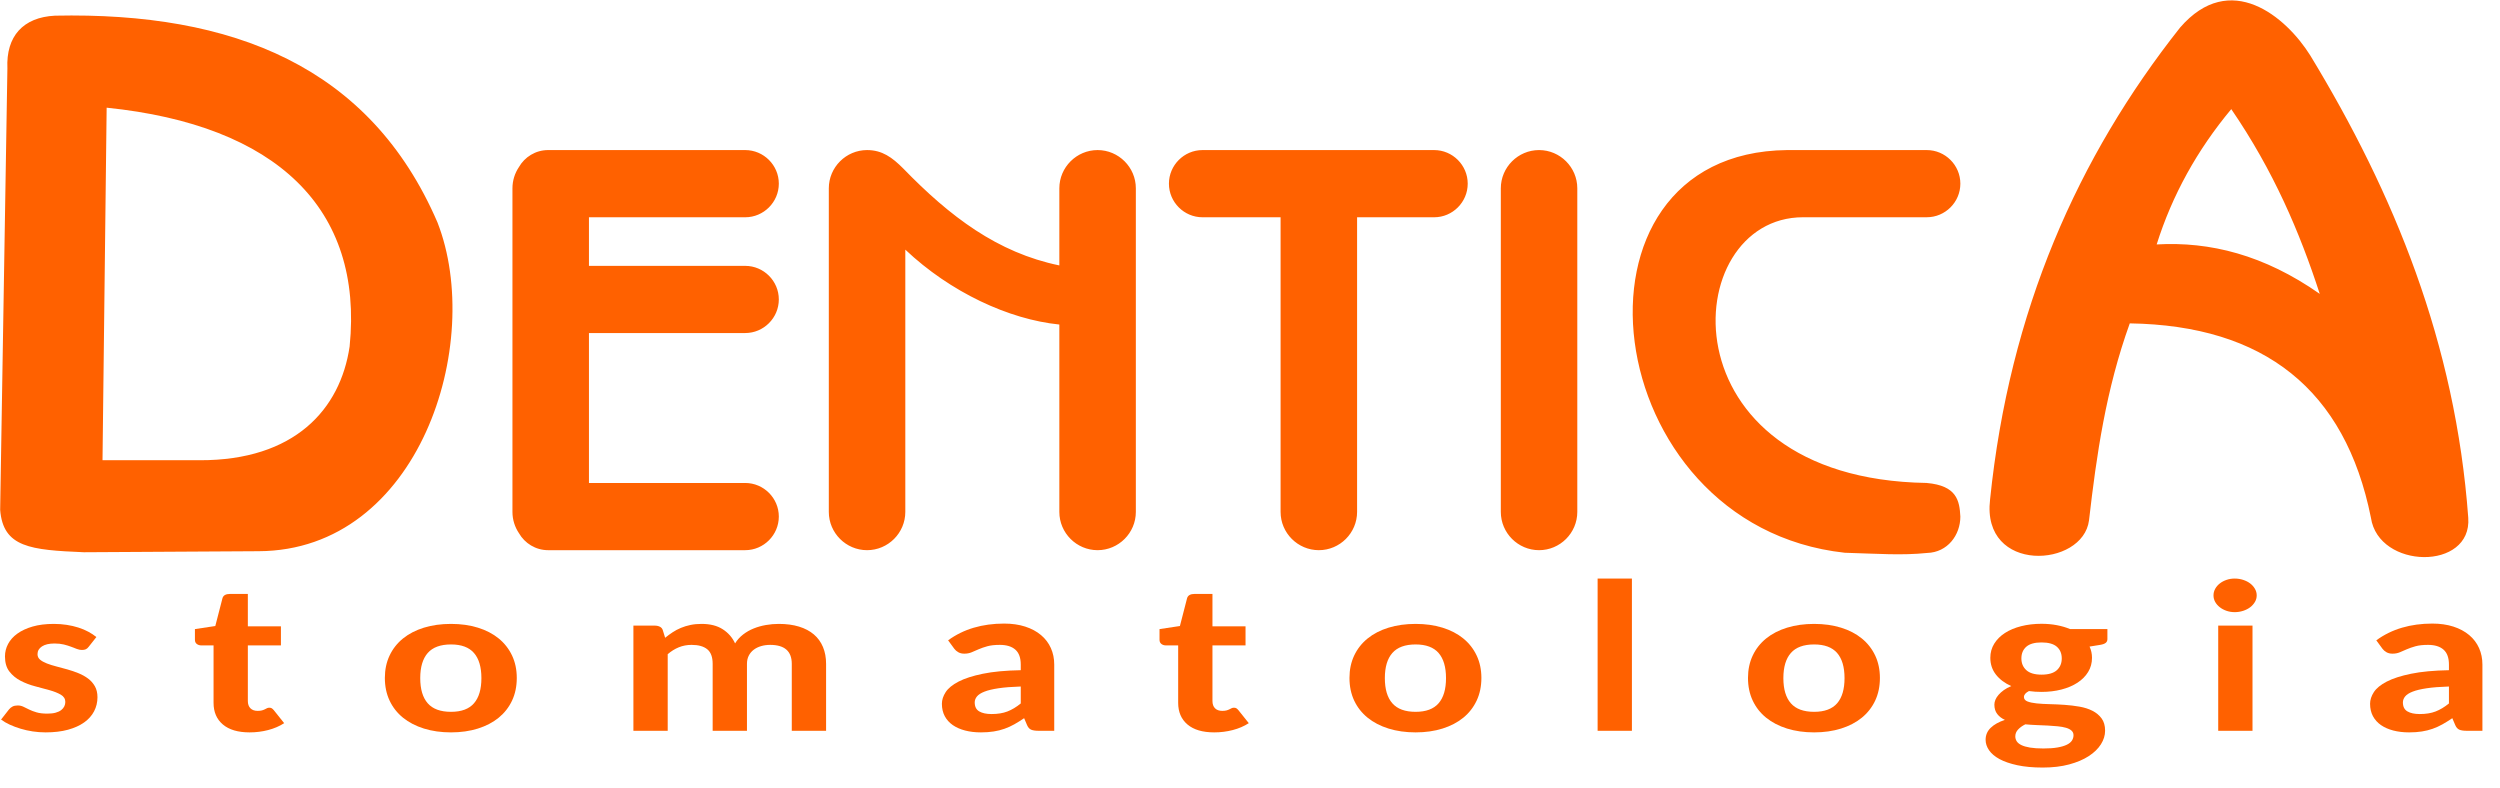 <?xml version="1.0" encoding="UTF-8" standalone="no"?>
<!DOCTYPE svg PUBLIC "-//W3C//DTD SVG 1.1//EN" "http://www.w3.org/Graphics/SVG/1.1/DTD/svg11.dtd">
<svg width="100%" height="100%" viewBox="0 0 92 29" version="1.1" xmlns="http://www.w3.org/2000/svg" xmlns:xlink="http://www.w3.org/1999/xlink" xml:space="preserve" xmlns:serif="http://www.serif.com/" style="fill-rule:evenodd;clip-rule:evenodd;stroke-linejoin:round;stroke-miterlimit:2;">
    <g id="path2" transform="matrix(0.746,0,0,0.746,-145.012,-326.748)">
        <path d="M194.394,463.151C194.513,455.892 194.632,448.633 194.751,441.374C194.679,439.787 195.526,438.853 197.097,438.773C205.859,438.589 212.646,441.268 215.967,448.973C218.295,454.94 215.069,465.158 207.144,465.191C204.271,465.208 201.398,465.225 198.525,465.242C195.893,465.131 194.541,465.006 194.394,463.151ZM211.633,455.092C212.321,448.284 208.025,444.17 199.647,443.312C199.579,449.109 199.511,454.906 199.443,460.703L204.237,460.703C208.917,460.717 211.176,458.194 211.633,455.092ZM270.307,445.403L270.308,445.403C271.345,445.403 272.194,446.252 272.194,447.29L272.194,463.253C272.194,464.291 271.345,465.14 270.308,465.14L270.307,465.14C269.27,465.14 268.421,464.291 268.421,463.253L268.421,447.29C268.421,446.252 269.27,445.403 270.307,445.403ZM253.707,445.403L265.131,445.403C266.043,445.403 266.788,446.149 266.788,447.06C266.788,447.972 266.043,448.718 265.131,448.718L261.331,448.718L261.331,463.253C261.331,464.291 260.482,465.14 259.444,465.14L259.444,465.14C258.406,465.14 257.557,464.291 257.557,463.253L257.557,448.718L253.707,448.718C252.795,448.718 252.049,447.972 252.049,447.06C252.049,446.149 252.795,445.403 253.707,445.403ZM223.439,451.115L231.147,451.115C232.059,451.115 232.805,451.86 232.805,452.772C232.805,453.684 232.057,454.429 231.147,454.429L223.439,454.429L223.439,461.825L231.147,461.825C232.059,461.825 232.805,462.571 232.805,463.482C232.805,464.394 232.057,465.14 231.147,465.14L221.424,465.14C220.81,465.14 220.27,464.8 219.984,464.299C219.783,464 219.665,463.639 219.665,463.253L219.665,447.29C219.665,446.905 219.782,446.545 219.982,446.246C220.267,445.744 220.808,445.403 221.424,445.403L231.147,445.403C232.059,445.403 232.805,446.149 232.805,447.06C232.805,447.972 232.057,448.718 231.147,448.718L223.439,448.718L223.439,451.115ZM289.432,461.825C290.916,461.955 291.05,462.699 291.09,463.482C291.09,464.394 290.461,465.247 289.452,465.277C288.204,465.405 287.049,465.317 285.388,465.267C273.121,463.926 270.967,445.522 282.544,445.403L289.432,445.403C290.344,445.403 291.09,446.148 291.09,447.06C291.09,447.972 290.344,448.717 289.432,448.717L283.33,448.717C277.144,448.717 276.351,461.62 289.432,461.824L289.432,461.825ZM248.53,445.403L248.53,445.403C249.568,445.403 250.417,446.252 250.417,447.29L250.417,463.253C250.417,464.291 249.568,465.14 248.53,465.14L248.53,465.14C247.492,465.14 246.643,464.291 246.643,463.253L246.643,454.009C244.148,453.757 241.26,452.41 239.045,450.315L239.045,463.253C239.045,464.291 238.196,465.14 237.158,465.14L237.158,465.14C236.12,465.14 235.271,464.291 235.271,463.253L235.271,447.29C235.271,446.252 236.12,445.403 237.158,445.403L237.158,445.403C237.9,445.403 238.397,445.763 238.942,446.311C241.24,448.679 243.59,450.465 246.643,451.093L246.643,447.29C246.643,446.252 247.492,445.403 248.53,445.403ZM297.437,463.664C297.808,460.448 298.267,457.226 299.447,453.952C306.075,454.055 310.071,457.214 311.343,463.536C311.716,466.093 316.343,466.167 316.144,463.536C315.514,454.933 312.491,447.547 308.348,440.73C307.148,438.817 304.4,436.502 301.929,439.36C296.885,445.74 293.512,453.321 292.556,462.638C292.119,466.32 297.147,466.011 297.437,463.664ZM308.819,452.497C306.075,450.574 303.402,449.907 300.774,450.058C301.539,447.631 302.767,445.406 304.454,443.383C306.534,446.42 307.833,449.459 308.819,452.497Z" style="fill:rgb(255,97,0);"/>
    </g>
    <g transform="matrix(0.636,0,0,0.499,-1.194,14.541)">
        <path d="M7.009,18.558C6.957,18.647 6.901,18.708 6.841,18.742C6.781,18.776 6.707,18.793 6.618,18.793C6.524,18.793 6.427,18.768 6.325,18.718C6.224,18.669 6.112,18.614 5.989,18.554C5.867,18.495 5.728,18.44 5.571,18.39C5.415,18.341 5.235,18.316 5.032,18.316C4.72,18.316 4.478,18.388 4.306,18.531C4.134,18.674 4.048,18.866 4.048,19.105C4.048,19.267 4.097,19.401 4.196,19.508C4.295,19.614 4.427,19.708 4.591,19.789C4.755,19.87 4.94,19.944 5.146,20.011C5.351,20.079 5.564,20.152 5.782,20.23C6.001,20.308 6.213,20.401 6.419,20.508C6.625,20.614 6.81,20.746 6.974,20.902C7.138,21.058 7.269,21.248 7.368,21.472C7.467,21.696 7.517,21.965 7.517,22.277C7.517,22.652 7.452,22.998 7.321,23.316C7.191,23.634 7,23.907 6.747,24.136C6.495,24.366 6.182,24.545 5.81,24.676C5.437,24.806 5.006,24.871 4.517,24.871C4.267,24.871 4.019,24.847 3.774,24.801C3.53,24.754 3.295,24.687 3.071,24.601C2.847,24.515 2.638,24.415 2.442,24.301C2.247,24.186 2.079,24.061 1.939,23.926L2.399,23.176C2.457,23.087 2.524,23.017 2.603,22.965C2.681,22.912 2.782,22.886 2.907,22.886C3.022,22.886 3.13,22.918 3.232,22.98C3.333,23.043 3.444,23.112 3.564,23.187C3.683,23.263 3.827,23.332 3.993,23.394C4.16,23.457 4.368,23.488 4.618,23.488C4.806,23.488 4.966,23.465 5.099,23.418C5.232,23.371 5.338,23.307 5.419,23.226C5.5,23.146 5.56,23.053 5.599,22.949C5.638,22.845 5.657,22.738 5.657,22.629C5.657,22.399 5.571,22.221 5.399,22.093C5.228,21.966 5.011,21.855 4.751,21.761C4.491,21.668 4.211,21.571 3.911,21.472C3.612,21.373 3.332,21.238 3.071,21.066C2.811,20.894 2.595,20.668 2.423,20.386C2.251,20.105 2.165,19.733 2.165,19.269C2.165,18.946 2.225,18.64 2.345,18.351C2.465,18.062 2.643,17.808 2.88,17.59C3.117,17.371 3.411,17.196 3.763,17.066C4.114,16.936 4.524,16.871 4.993,16.871C5.248,16.871 5.496,16.894 5.735,16.941C5.975,16.988 6.2,17.054 6.411,17.14C6.622,17.226 6.815,17.329 6.989,17.449C7.164,17.569 7.319,17.699 7.454,17.84L7.009,18.558Z" style="fill:rgb(255,97,0);fill-rule:nonzero;"/>
        <path d="M16.32,24.871C15.648,24.871 15.132,24.677 14.773,24.289C14.413,23.901 14.234,23.368 14.234,22.691L14.234,18.457L13.531,18.457C13.426,18.457 13.338,18.422 13.265,18.351C13.192,18.281 13.156,18.178 13.156,18.043L13.156,17.254L14.335,17.027L14.749,14.98C14.796,14.767 14.942,14.66 15.187,14.66L16.218,14.66L16.218,17.051L18.132,17.051L18.132,18.457L16.218,18.457L16.218,22.558C16.218,22.787 16.268,22.966 16.367,23.093C16.466,23.221 16.606,23.285 16.788,23.285C16.887,23.285 16.969,23.273 17.035,23.25C17.1,23.226 17.156,23.199 17.203,23.168C17.249,23.136 17.292,23.109 17.331,23.086C17.371,23.062 17.413,23.051 17.46,23.051C17.518,23.051 17.565,23.065 17.601,23.093C17.637,23.122 17.676,23.168 17.718,23.23L18.32,24.191C18.049,24.415 17.74,24.584 17.394,24.699C17.048,24.814 16.69,24.871 16.32,24.871Z" style="fill:rgb(255,97,0);fill-rule:nonzero;"/>
        <path d="M27.974,16.871C28.542,16.871 29.06,16.963 29.529,17.148C29.998,17.333 30.399,17.599 30.732,17.945C31.065,18.291 31.323,18.711 31.506,19.203C31.688,19.695 31.779,20.246 31.779,20.855C31.779,21.475 31.688,22.032 31.506,22.527C31.323,23.022 31.065,23.442 30.732,23.789C30.399,24.135 29.998,24.402 29.529,24.59C29.06,24.777 28.542,24.871 27.974,24.871C27.401,24.871 26.879,24.777 26.408,24.59C25.937,24.402 25.533,24.135 25.197,23.789C24.861,23.442 24.602,23.022 24.42,22.527C24.237,22.032 24.146,21.475 24.146,20.855C24.146,20.246 24.237,19.695 24.42,19.203C24.602,18.711 24.861,18.291 25.197,17.945C25.533,17.599 25.937,17.333 26.408,17.148C26.879,16.963 27.401,16.871 27.974,16.871ZM27.974,23.355C28.573,23.355 29.016,23.146 29.302,22.726C29.589,22.307 29.732,21.689 29.732,20.871C29.732,20.053 29.589,19.435 29.302,19.015C29.016,18.596 28.573,18.386 27.974,18.386C27.365,18.386 26.916,18.596 26.627,19.015C26.338,19.435 26.193,20.053 26.193,20.871C26.193,21.689 26.338,22.307 26.627,22.726C26.916,23.146 27.365,23.355 27.974,23.355Z" style="fill:rgb(255,97,0);fill-rule:nonzero;"/>
        <path d="M38.527,24.754L38.527,16.996L39.746,16.996C39.871,16.996 39.977,17.024 40.063,17.082C40.149,17.139 40.204,17.228 40.231,17.347L40.363,17.894C40.504,17.748 40.649,17.613 40.797,17.488C40.945,17.363 41.106,17.255 41.277,17.164C41.449,17.073 41.633,17.001 41.828,16.949C42.024,16.897 42.238,16.871 42.473,16.871C42.968,16.871 43.375,17.002 43.695,17.265C44.016,17.528 44.254,17.876 44.41,18.308C44.535,18.053 44.69,17.834 44.875,17.652C45.06,17.47 45.264,17.321 45.488,17.207C45.712,17.092 45.948,17.008 46.195,16.953C46.443,16.898 46.691,16.871 46.941,16.871C47.379,16.871 47.768,16.937 48.109,17.07C48.451,17.203 48.737,17.396 48.969,17.648C49.201,17.901 49.376,18.209 49.496,18.574C49.616,18.939 49.676,19.353 49.676,19.816L49.676,24.754L47.691,24.754L47.691,19.816C47.691,18.884 47.275,18.418 46.441,18.418C46.254,18.418 46.079,18.448 45.918,18.508C45.757,18.567 45.615,18.656 45.492,18.773C45.37,18.89 45.274,19.036 45.203,19.211C45.133,19.385 45.098,19.587 45.098,19.816L45.098,24.754L43.113,24.754L43.113,19.816C43.113,19.316 43.009,18.958 42.801,18.742C42.593,18.526 42.29,18.418 41.895,18.418C41.629,18.418 41.382,18.478 41.152,18.597C40.923,18.717 40.71,18.886 40.512,19.105L40.512,24.754L38.527,24.754Z" style="fill:rgb(255,97,0);fill-rule:nonzero;"/>
        <path d="M61.971,24.754C61.784,24.754 61.64,24.726 61.541,24.672C61.442,24.617 61.364,24.506 61.307,24.34L61.135,23.824C60.937,23.996 60.747,24.147 60.565,24.277C60.383,24.407 60.194,24.517 59.998,24.605C59.803,24.694 59.595,24.76 59.373,24.804C59.152,24.849 58.906,24.871 58.635,24.871C58.302,24.871 57.997,24.825 57.721,24.734C57.445,24.643 57.207,24.509 57.006,24.332C56.806,24.155 56.651,23.935 56.541,23.672C56.432,23.409 56.377,23.105 56.377,22.761C56.377,22.475 56.45,22.189 56.596,21.902C56.742,21.616 56.991,21.356 57.342,21.125C57.694,20.893 58.163,20.7 58.748,20.547C59.334,20.393 60.065,20.306 60.94,20.285L60.94,19.871C60.94,19.371 60.836,19.004 60.627,18.769C60.419,18.535 60.12,18.418 59.729,18.418C59.437,18.418 59.196,18.452 59.006,18.519C58.816,18.587 58.648,18.661 58.502,18.742C58.357,18.823 58.221,18.897 58.096,18.965C57.971,19.032 57.83,19.066 57.674,19.066C57.539,19.066 57.423,19.031 57.327,18.961C57.23,18.89 57.153,18.806 57.096,18.707L56.737,18.082C57.185,17.665 57.679,17.355 58.221,17.152C58.763,16.949 59.349,16.847 59.979,16.847C60.432,16.847 60.838,16.922 61.198,17.07C61.557,17.218 61.862,17.427 62.112,17.695C62.362,17.963 62.552,18.282 62.682,18.652C62.812,19.022 62.877,19.428 62.877,19.871L62.877,24.754L61.971,24.754ZM59.252,23.519C59.607,23.519 59.913,23.455 60.17,23.328C60.428,23.2 60.685,23.004 60.94,22.738L60.94,21.488C60.424,21.509 59.996,21.552 59.655,21.617C59.314,21.682 59.041,21.765 58.838,21.867C58.635,21.968 58.491,22.087 58.405,22.222C58.319,22.358 58.276,22.504 58.276,22.66C58.276,22.972 58.363,23.194 58.538,23.324C58.712,23.454 58.95,23.519 59.252,23.519Z" style="fill:rgb(255,97,0);fill-rule:nonzero;"/>
        <path d="M72.134,24.871C71.462,24.871 70.946,24.677 70.587,24.289C70.227,23.901 70.048,23.368 70.048,22.691L70.048,18.457L69.344,18.457C69.24,18.457 69.152,18.422 69.079,18.351C69.006,18.281 68.969,18.178 68.969,18.043L68.969,17.254L70.149,17.027L70.563,14.98C70.61,14.767 70.756,14.66 71.001,14.66L72.032,14.66L72.032,17.051L73.946,17.051L73.946,18.457L72.032,18.457L72.032,22.558C72.032,22.787 72.081,22.966 72.18,23.093C72.279,23.221 72.42,23.285 72.602,23.285C72.701,23.285 72.783,23.273 72.848,23.25C72.913,23.226 72.969,23.199 73.016,23.168C73.063,23.136 73.106,23.109 73.145,23.086C73.184,23.062 73.227,23.051 73.274,23.051C73.331,23.051 73.378,23.065 73.415,23.093C73.451,23.122 73.49,23.168 73.532,23.23L74.134,24.191C73.863,24.415 73.554,24.584 73.208,24.699C72.861,24.814 72.503,24.871 72.134,24.871Z" style="fill:rgb(255,97,0);fill-rule:nonzero;"/>
        <path d="M83.788,16.871C84.356,16.871 84.874,16.963 85.343,17.148C85.812,17.333 86.213,17.599 86.546,17.945C86.879,18.291 87.137,18.711 87.319,19.203C87.502,19.695 87.593,20.246 87.593,20.855C87.593,21.475 87.502,22.032 87.319,22.527C87.137,23.022 86.879,23.442 86.546,23.789C86.213,24.135 85.812,24.402 85.343,24.59C84.874,24.777 84.356,24.871 83.788,24.871C83.215,24.871 82.693,24.777 82.222,24.59C81.75,24.402 81.347,24.135 81.011,23.789C80.675,23.442 80.416,23.022 80.233,22.527C80.051,22.032 79.96,21.475 79.96,20.855C79.96,20.246 80.051,19.695 80.233,19.203C80.416,18.711 80.675,18.291 81.011,17.945C81.347,17.599 81.75,17.333 82.222,17.148C82.693,16.963 83.215,16.871 83.788,16.871ZM83.788,23.355C84.387,23.355 84.83,23.146 85.116,22.726C85.403,22.307 85.546,21.689 85.546,20.871C85.546,20.053 85.403,19.435 85.116,19.015C84.83,18.596 84.387,18.386 83.788,18.386C83.179,18.386 82.73,18.596 82.441,19.015C82.151,19.435 82.007,20.053 82.007,20.871C82.007,21.689 82.151,22.307 82.441,22.726C82.73,23.146 83.179,23.355 83.788,23.355Z" style="fill:rgb(255,97,0);fill-rule:nonzero;"/>
        <rect x="94.318" y="13.527" width="1.984" height="11.227" style="fill:rgb(255,97,0);fill-rule:nonzero;"/>
        <path d="M106.847,16.871C107.415,16.871 107.933,16.963 108.402,17.148C108.871,17.333 109.272,17.599 109.605,17.945C109.939,18.291 110.196,18.711 110.379,19.203C110.561,19.695 110.652,20.246 110.652,20.855C110.652,21.475 110.561,22.032 110.379,22.527C110.196,23.022 109.939,23.442 109.605,23.789C109.272,24.135 108.871,24.402 108.402,24.59C107.933,24.777 107.415,24.871 106.847,24.871C106.274,24.871 105.752,24.777 105.281,24.59C104.81,24.402 104.406,24.135 104.07,23.789C103.734,23.442 103.475,23.022 103.293,22.527C103.11,22.032 103.019,21.475 103.019,20.855C103.019,20.246 103.11,19.695 103.293,19.203C103.475,18.711 103.734,18.291 104.07,17.945C104.406,17.599 104.81,17.333 105.281,17.148C105.752,16.963 106.274,16.871 106.847,16.871ZM106.847,23.355C107.446,23.355 107.889,23.146 108.176,22.726C108.462,22.307 108.605,21.689 108.605,20.871C108.605,20.053 108.462,19.435 108.176,19.015C107.889,18.596 107.446,18.386 106.847,18.386C106.238,18.386 105.789,18.596 105.5,19.015C105.211,19.435 105.066,20.053 105.066,20.871C105.066,21.689 105.211,22.307 105.5,22.726C105.789,23.146 106.238,23.355 106.847,23.355Z" style="fill:rgb(255,97,0);fill-rule:nonzero;"/>
        <path d="M120.002,16.863C120.315,16.863 120.61,16.897 120.889,16.965C121.167,17.032 121.424,17.129 121.658,17.254L123.815,17.254L123.815,17.996C123.815,18.11 123.782,18.202 123.717,18.269C123.652,18.337 123.544,18.386 123.393,18.418L122.783,18.543C122.877,18.803 122.924,19.079 122.924,19.371C122.924,19.756 122.85,20.104 122.701,20.414C122.553,20.724 122.347,20.988 122.084,21.207C121.821,21.426 121.511,21.593 121.154,21.711C120.798,21.828 120.413,21.886 120.002,21.886C119.877,21.886 119.755,21.881 119.635,21.871C119.515,21.86 119.395,21.845 119.275,21.824C119.083,21.949 118.986,22.095 118.986,22.261C118.986,22.412 119.054,22.522 119.19,22.59C119.325,22.657 119.502,22.705 119.721,22.734C119.94,22.763 120.19,22.781 120.471,22.789C120.752,22.797 121.04,22.814 121.334,22.84C121.628,22.866 121.916,22.91 122.197,22.972C122.479,23.035 122.729,23.136 122.947,23.277C123.166,23.418 123.343,23.605 123.479,23.84C123.614,24.074 123.682,24.376 123.682,24.746C123.682,25.09 123.601,25.424 123.44,25.75C123.278,26.075 123.044,26.366 122.736,26.621C122.429,26.876 122.052,27.08 121.604,27.234C121.156,27.388 120.645,27.465 120.072,27.465C119.51,27.465 119.02,27.407 118.604,27.293C118.187,27.178 117.843,27.027 117.572,26.84C117.302,26.652 117.1,26.435 116.967,26.187C116.834,25.94 116.768,25.683 116.768,25.418C116.768,25.069 116.867,24.773 117.065,24.531C117.262,24.289 117.536,24.095 117.885,23.949C117.703,23.845 117.555,23.702 117.443,23.519C117.331,23.337 117.275,23.105 117.275,22.824C117.275,22.709 117.295,22.591 117.334,22.468C117.373,22.346 117.434,22.224 117.518,22.101C117.601,21.979 117.703,21.863 117.822,21.754C117.942,21.644 118.085,21.545 118.252,21.457C117.877,21.243 117.581,20.961 117.365,20.609C117.149,20.258 117.041,19.845 117.041,19.371C117.041,18.985 117.117,18.638 117.268,18.328C117.419,18.018 117.626,17.755 117.889,17.539C118.152,17.323 118.464,17.156 118.826,17.039C119.188,16.922 119.58,16.863 120.002,16.863ZM121.854,25.082C121.854,24.941 121.815,24.827 121.736,24.738C121.658,24.649 121.552,24.58 121.416,24.531C121.281,24.481 121.122,24.445 120.94,24.422C120.757,24.398 120.563,24.38 120.358,24.367C120.152,24.354 119.938,24.342 119.717,24.332C119.496,24.321 119.278,24.303 119.065,24.277C118.893,24.386 118.753,24.514 118.647,24.66C118.54,24.806 118.486,24.975 118.486,25.168C118.486,25.298 118.514,25.418 118.568,25.527C118.623,25.636 118.713,25.73 118.838,25.808C118.963,25.886 119.13,25.948 119.338,25.992C119.546,26.036 119.804,26.058 120.111,26.058C120.434,26.058 120.706,26.034 120.928,25.984C121.149,25.935 121.329,25.867 121.467,25.781C121.605,25.695 121.704,25.592 121.764,25.472C121.824,25.353 121.854,25.222 121.854,25.082ZM120.002,20.613C120.403,20.613 120.699,20.504 120.889,20.285C121.079,20.066 121.174,19.777 121.174,19.418C121.174,19.053 121.079,18.765 120.889,18.554C120.699,18.343 120.403,18.238 120.002,18.238C119.606,18.238 119.313,18.343 119.123,18.554C118.933,18.765 118.838,19.053 118.838,19.418C118.838,19.772 118.933,20.06 119.123,20.281C119.313,20.502 119.606,20.613 120.002,20.613Z" style="fill:rgb(255,97,0);fill-rule:nonzero;"/>
        <path d="M132.211,16.996L132.211,24.754L130.227,24.754L130.227,16.996L132.211,16.996ZM132.454,14.769C132.454,14.941 132.42,15.101 132.352,15.25C132.284,15.398 132.193,15.528 132.079,15.64C131.964,15.752 131.829,15.841 131.672,15.906C131.516,15.971 131.352,16.004 131.18,16.004C131.013,16.004 130.856,15.971 130.707,15.906C130.559,15.841 130.429,15.752 130.317,15.64C130.205,15.528 130.116,15.398 130.051,15.25C129.986,15.101 129.954,14.941 129.954,14.769C129.954,14.597 129.986,14.436 130.051,14.285C130.116,14.134 130.205,14.002 130.317,13.89C130.429,13.778 130.559,13.69 130.707,13.625C130.856,13.56 131.013,13.527 131.18,13.527C131.352,13.527 131.516,13.56 131.672,13.625C131.829,13.69 131.964,13.778 132.079,13.89C132.193,14.002 132.284,14.134 132.352,14.285C132.42,14.436 132.454,14.597 132.454,14.769Z" style="fill:rgb(255,97,0);fill-rule:nonzero;"/>
        <path d="M144.608,24.754C144.421,24.754 144.277,24.726 144.178,24.672C144.08,24.617 144.001,24.506 143.944,24.34L143.772,23.824C143.574,23.996 143.384,24.147 143.202,24.277C143.02,24.407 142.831,24.517 142.636,24.605C142.44,24.694 142.232,24.76 142.011,24.804C141.789,24.849 141.543,24.871 141.272,24.871C140.939,24.871 140.634,24.825 140.358,24.734C140.082,24.643 139.844,24.509 139.643,24.332C139.443,24.155 139.288,23.935 139.178,23.672C139.069,23.409 139.014,23.105 139.014,22.761C139.014,22.475 139.087,22.189 139.233,21.902C139.379,21.616 139.628,21.356 139.979,21.125C140.331,20.893 140.8,20.7 141.386,20.547C141.971,20.393 142.702,20.306 143.577,20.285L143.577,19.871C143.577,19.371 143.473,19.004 143.264,18.769C143.056,18.535 142.757,18.418 142.366,18.418C142.074,18.418 141.833,18.452 141.643,18.519C141.453,18.587 141.285,18.661 141.139,18.742C140.994,18.823 140.858,18.897 140.733,18.965C140.608,19.032 140.468,19.066 140.311,19.066C140.176,19.066 140.06,19.031 139.964,18.961C139.867,18.89 139.79,18.806 139.733,18.707L139.374,18.082C139.822,17.665 140.316,17.355 140.858,17.152C141.4,16.949 141.986,16.847 142.616,16.847C143.069,16.847 143.475,16.922 143.835,17.07C144.194,17.218 144.499,17.427 144.749,17.695C144.999,17.963 145.189,18.282 145.319,18.652C145.449,19.022 145.514,19.428 145.514,19.871L145.514,24.754L144.608,24.754ZM141.889,23.519C142.244,23.519 142.55,23.455 142.807,23.328C143.065,23.2 143.322,23.004 143.577,22.738L143.577,21.488C143.061,21.509 142.633,21.552 142.292,21.617C141.951,21.682 141.678,21.765 141.475,21.867C141.272,21.968 141.128,22.087 141.042,22.222C140.956,22.358 140.913,22.504 140.913,22.66C140.913,22.972 141,23.194 141.175,23.324C141.349,23.454 141.587,23.519 141.889,23.519Z" style="fill:rgb(255,97,0);fill-rule:nonzero;"/>
    </g>
</svg>
